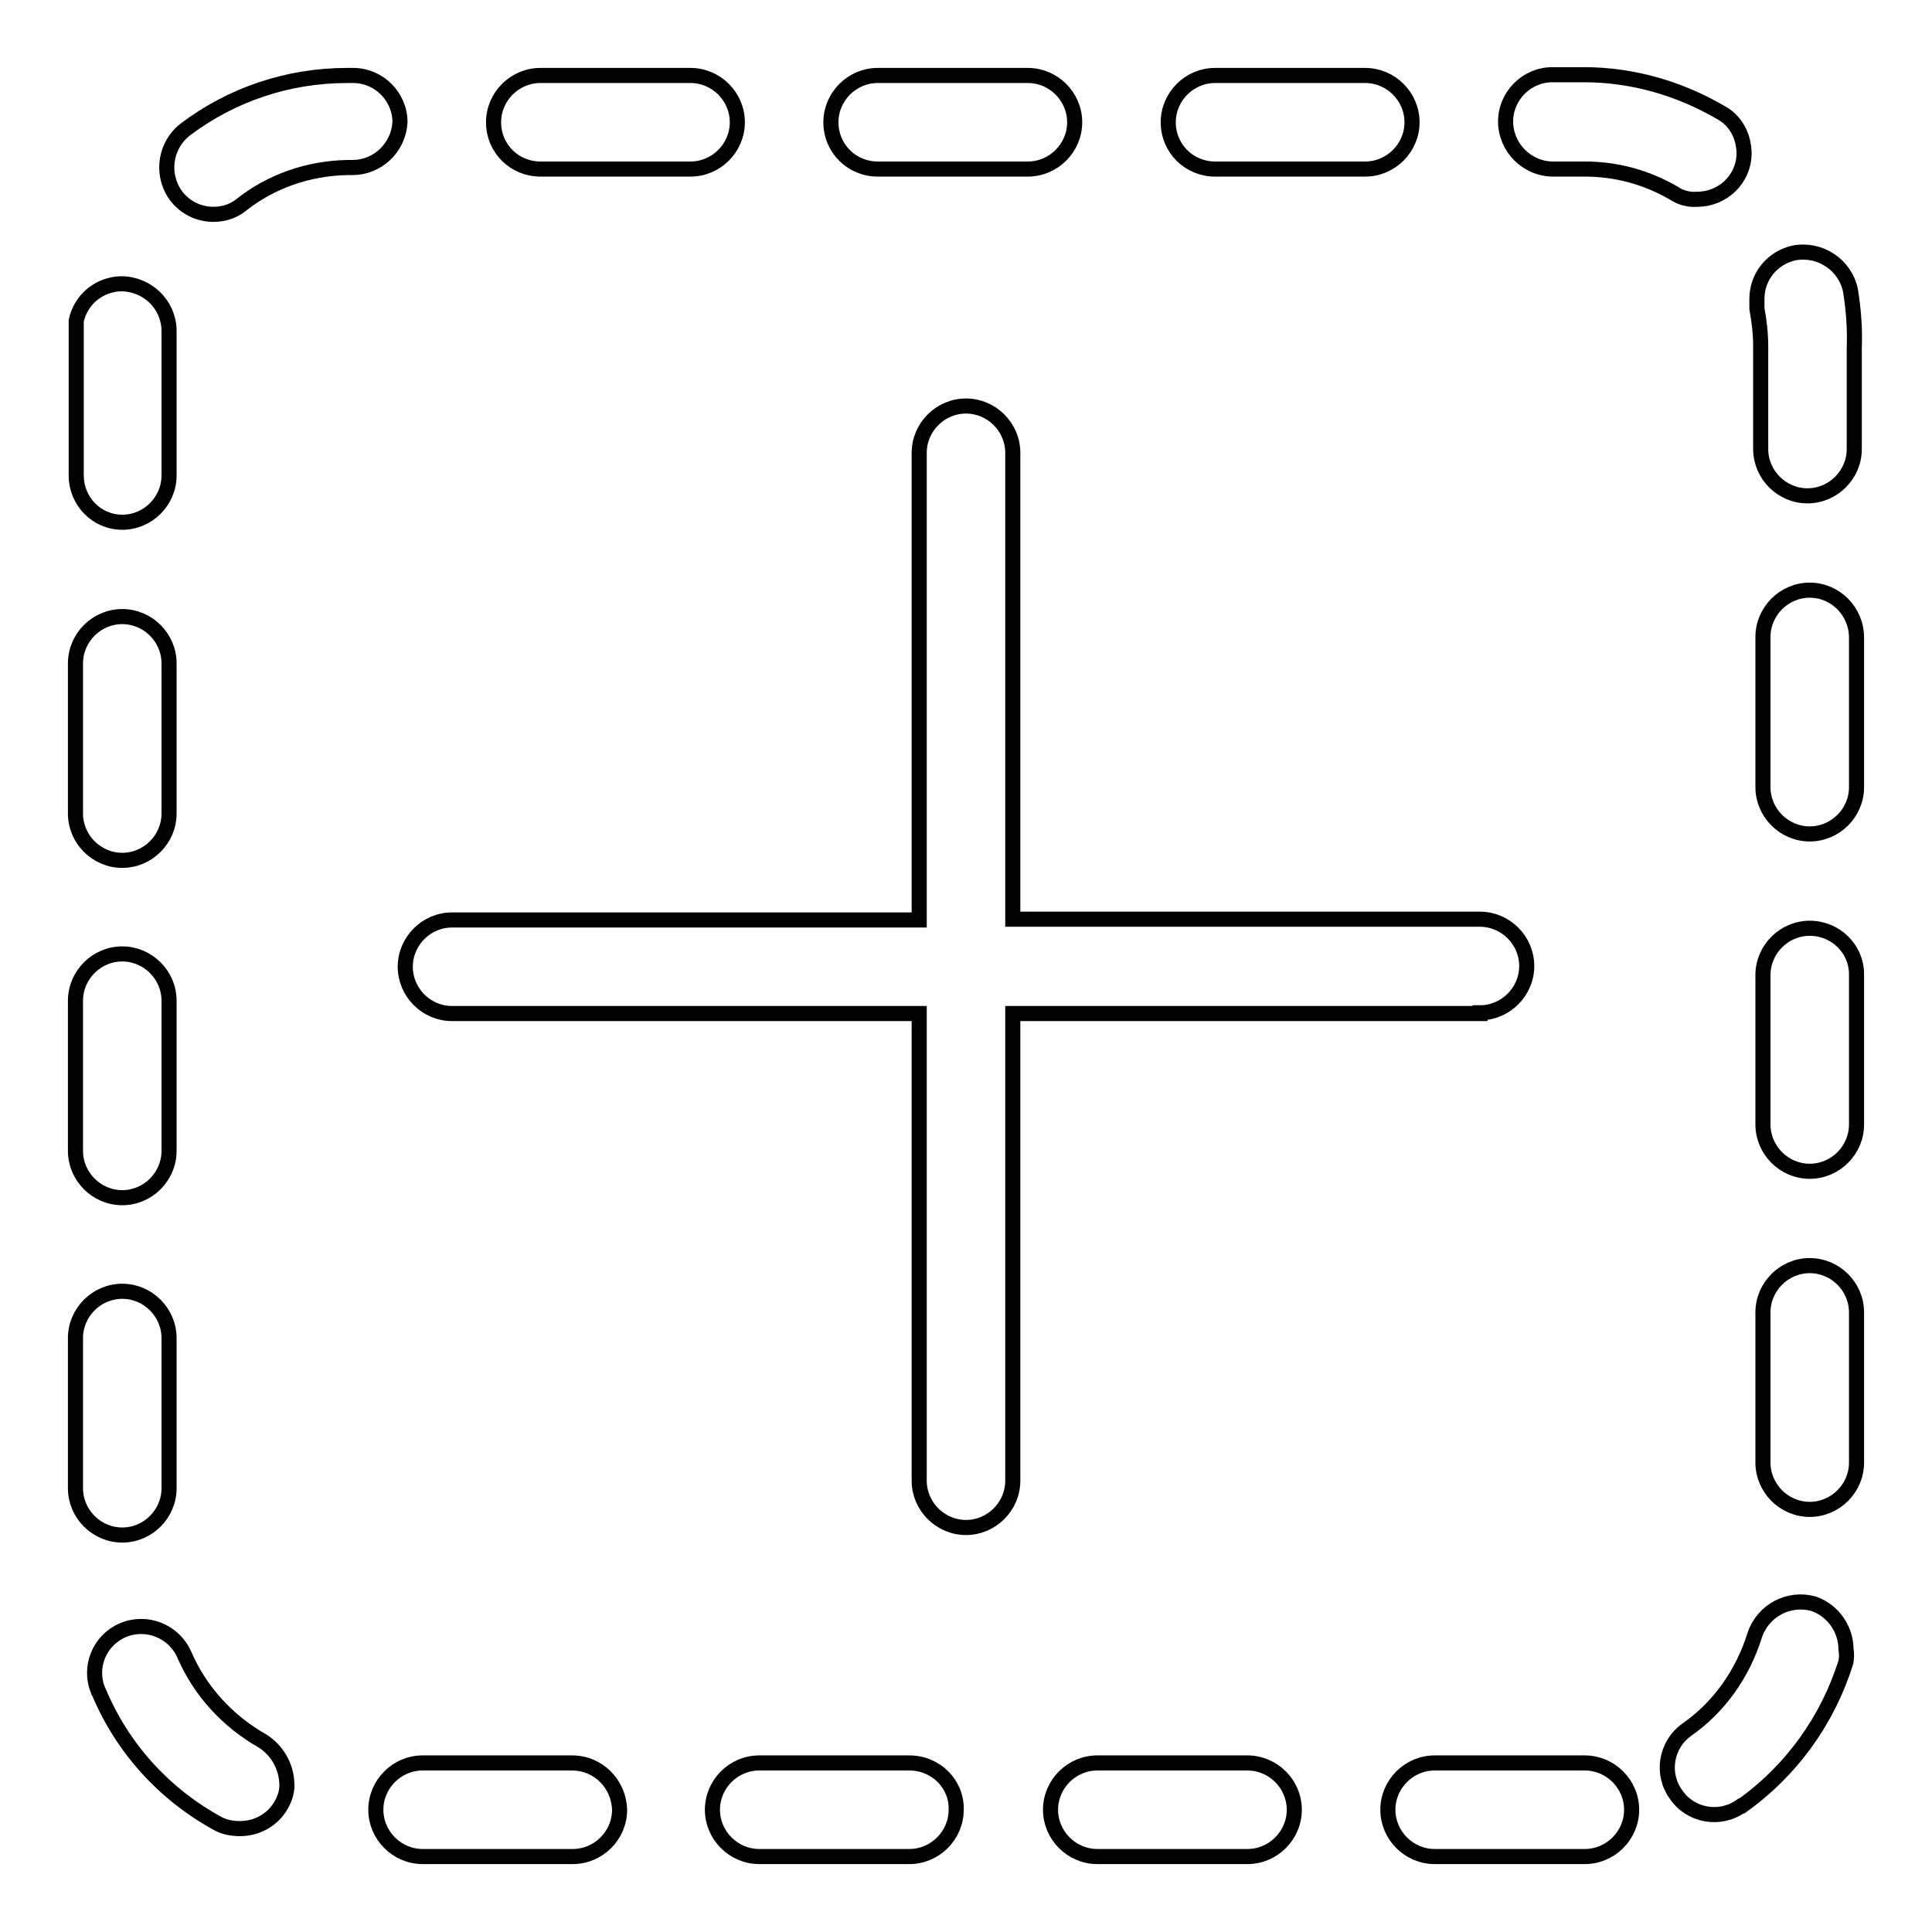 <?xml version="1.0" encoding="utf-8"?>
<!-- Svg Vector Icons : http://www.onlinewebfonts.com/icon -->
<!DOCTYPE svg PUBLIC "-//W3C//DTD SVG 1.1//EN" "http://www.w3.org/Graphics/SVG/1.1/DTD/svg11.dtd">
<svg version="1.1" xmlns="http://www.w3.org/2000/svg" xmlns:xlink="http://www.w3.org/1999/xlink" x="0px" y="0px" viewBox="0 0 256 256" enable-background="new 0 0 256 256" xml:space="preserve">
<g> <path stroke-width="2" fill-opacity="0" stroke="#000000"  d="M196.1,134.2c3.4,0,6.2-2.8,6.2-6.2c0-3.4-2.8-6.2-6.2-6.2h-61.9V60c0-3.4-2.8-6.2-6.2-6.2 c-3.4,0-6.2,2.8-6.2,6.2v61.9H59.9c-3.4,0-6.2,2.8-6.2,6.2c0,3.4,2.8,6.2,6.2,6.2h61.9v61.9c0,3.4,2.8,6.2,6.2,6.2 c3.4,0,6.2-2.8,6.2-6.2v-61.9H196.1z M16.2,158.7c3.4,0,6.2-2.8,6.2-6.2v-19.9c0-3.4-2.8-6.2-6.2-6.2c-3.4,0-6.2,2.8-6.2,6.2v19.9 C10,155.9,12.8,158.7,16.2,158.7z M16.2,114c3.4,0,6.2-2.8,6.2-6.2l0,0V87.9c0-3.4-2.8-6.2-6.2-6.2c-3.4,0-6.2,2.8-6.2,6.2v19.9 C10,111.2,12.8,114,16.2,114L16.2,114z M34.8,230.7c-4.6-2.6-8.3-6.6-10.4-11.5c-1.4-3.1-5-4.5-8.1-3.2c-3.1,1.3-4.6,4.9-3.3,8 c0,0.1,0,0.1,0.1,0.2c3.1,7.4,8.6,13.5,15.7,17.4c0.9,0.5,1.9,0.7,3,0.7c2.3,0,4.4-1.2,5.5-3.2c0.5-0.9,0.8-1.9,0.7-2.9 C37.9,234,36.7,231.9,34.8,230.7L34.8,230.7z M22.4,197.2v-19.9c0-3.4-2.8-6.2-6.2-6.2c-3.4,0-6.2,2.8-6.2,6.2v19.9 c0,3.4,2.8,6.2,6.2,6.2C19.6,203.4,22.4,200.6,22.4,197.2z M205.8,22.4h4.2c4.2,0,8.2,1.1,11.8,3.2c0.9,0.6,2,0.9,3.1,0.8 c3.4,0,6.2-2.7,6.2-6.1c0-0.6-0.1-1.1-0.2-1.6c-0.4-1.6-1.4-3-2.9-3.8c-5.5-3.2-11.7-5-18.1-5h-4.2c-3.4,0-6.2,2.8-6.2,6.2 S202.3,22.4,205.8,22.4L205.8,22.4z M116.3,22.4h19.9c3.4,0,6.2-2.8,6.2-6.2c0-3.4-2.8-6.2-6.2-6.2h-19.9c-3.4,0-6.2,2.8-6.2,6.2 C110.1,19.7,112.9,22.4,116.3,22.4L116.3,22.4z M53,16.2c0-3.4-2.8-6.2-6.2-6.2l0,0H46c-7.8,0-15.3,2.5-21.5,7.2 c-1.5,1.2-2.4,3-2.4,5c0,1.3,0.4,2.6,1.2,3.7c1.2,1.6,3,2.5,5,2.5c1.3,0,2.6-0.4,3.6-1.2c4-3.2,9-4.9,14.1-5h0.7 C50,22.2,52.8,19.6,53,16.2z M71.6,22.4h19.9c3.4,0,6.2-2.8,6.2-6.2c0-3.4-2.8-6.2-6.2-6.2H71.6c-3.4,0-6.2,2.8-6.2,6.2 C65.4,19.7,68.2,22.4,71.6,22.4z M16.2,69.2c3.4,0,6.2-2.8,6.2-6.2l0,0V46v-2.3c-0.1-3.4-2.9-6.1-6.4-6.1c-2.9,0.1-5.3,2.1-5.9,4.9 V63C10.1,66.4,12.8,69.2,16.2,69.2z M161,22.4h19.9c3.4,0,6.2-2.8,6.2-6.2c0-3.4-2.8-6.2-6.2-6.2H161c-3.4,0-6.2,2.8-6.2,6.2 C154.8,19.7,157.6,22.4,161,22.4z M239.8,78.2c-3.4,0-6.2,2.8-6.2,6.2v19.9c0,3.4,2.8,6.2,6.2,6.2c3.4,0,6.2-2.8,6.2-6.2l0,0V84.5 C246,81,243.2,78.2,239.8,78.2L239.8,78.2z M239.8,167.7c-3.4,0-6.2,2.8-6.2,6.2v19.9c0,3.4,2.8,6.2,6.2,6.2c3.4,0,6.2-2.8,6.2-6.2 v-19.9C246,170.5,243.2,167.7,239.8,167.7L239.8,167.7z M239.8,123c-3.4,0-6.2,2.8-6.2,6.2V149c0,3.4,2.8,6.2,6.2,6.2 c3.4,0,6.2-2.8,6.2-6.2v-19.9C246,125.7,243.2,123,239.8,123L239.8,123z M245.2,38.5c-0.7-3.4-4-5.6-7.4-5c-2.9,0.6-5,3.1-5,6.1 c0,0.4,0,0.9,0,1.3c0.3,1.6,0.5,3.3,0.5,5v13.6c0,3.4,2.8,6.2,6.2,6.2s6.2-2.8,6.2-6.2V46C245.8,43.5,245.6,41,245.2,38.5z  M240.3,212.5c-3.3-0.9-6.7,0.9-7.8,4.2c-1.6,5.1-4.7,9.5-9,12.5c-2.8,2-3.4,5.9-1.4,8.6c1.9,2.8,5.8,3.5,8.6,1.5c0,0,0,0,0.1,0 c6.6-4.7,11.4-11.4,13.8-19.1c0.1-0.6,0.1-1.1,0-1.7C244.6,215.9,242.9,213.4,240.3,212.5z M75.8,233.6H56c-3.4,0-6.2,2.8-6.2,6.2 c0,3.4,2.8,6.2,6.2,6.2h19.9c3.4,0,6.2-2.8,6.2-6.2C82,236.4,79.3,233.6,75.8,233.6z M120.5,233.6h-19.9c-3.4,0-6.2,2.8-6.2,6.2 c0,3.4,2.8,6.2,6.2,6.2h19.9c3.4,0,6.2-2.8,6.2-6.2C126.8,236.4,124,233.6,120.5,233.6L120.5,233.6z M165.3,233.6h-19.9 c-3.4,0-6.2,2.8-6.2,6.2c0,3.4,2.8,6.2,6.2,6.2h19.9c3.4,0,6.2-2.8,6.2-6.2C171.5,236.4,168.7,233.6,165.3,233.6z M210,233.6h-19.9 c-3.4,0-6.2,2.8-6.2,6.2c0,3.4,2.8,6.2,6.2,6.2H210c3.4,0,6.2-2.8,6.2-6.2C216.2,236.4,213.4,233.6,210,233.6L210,233.6z"/></g>
</svg>